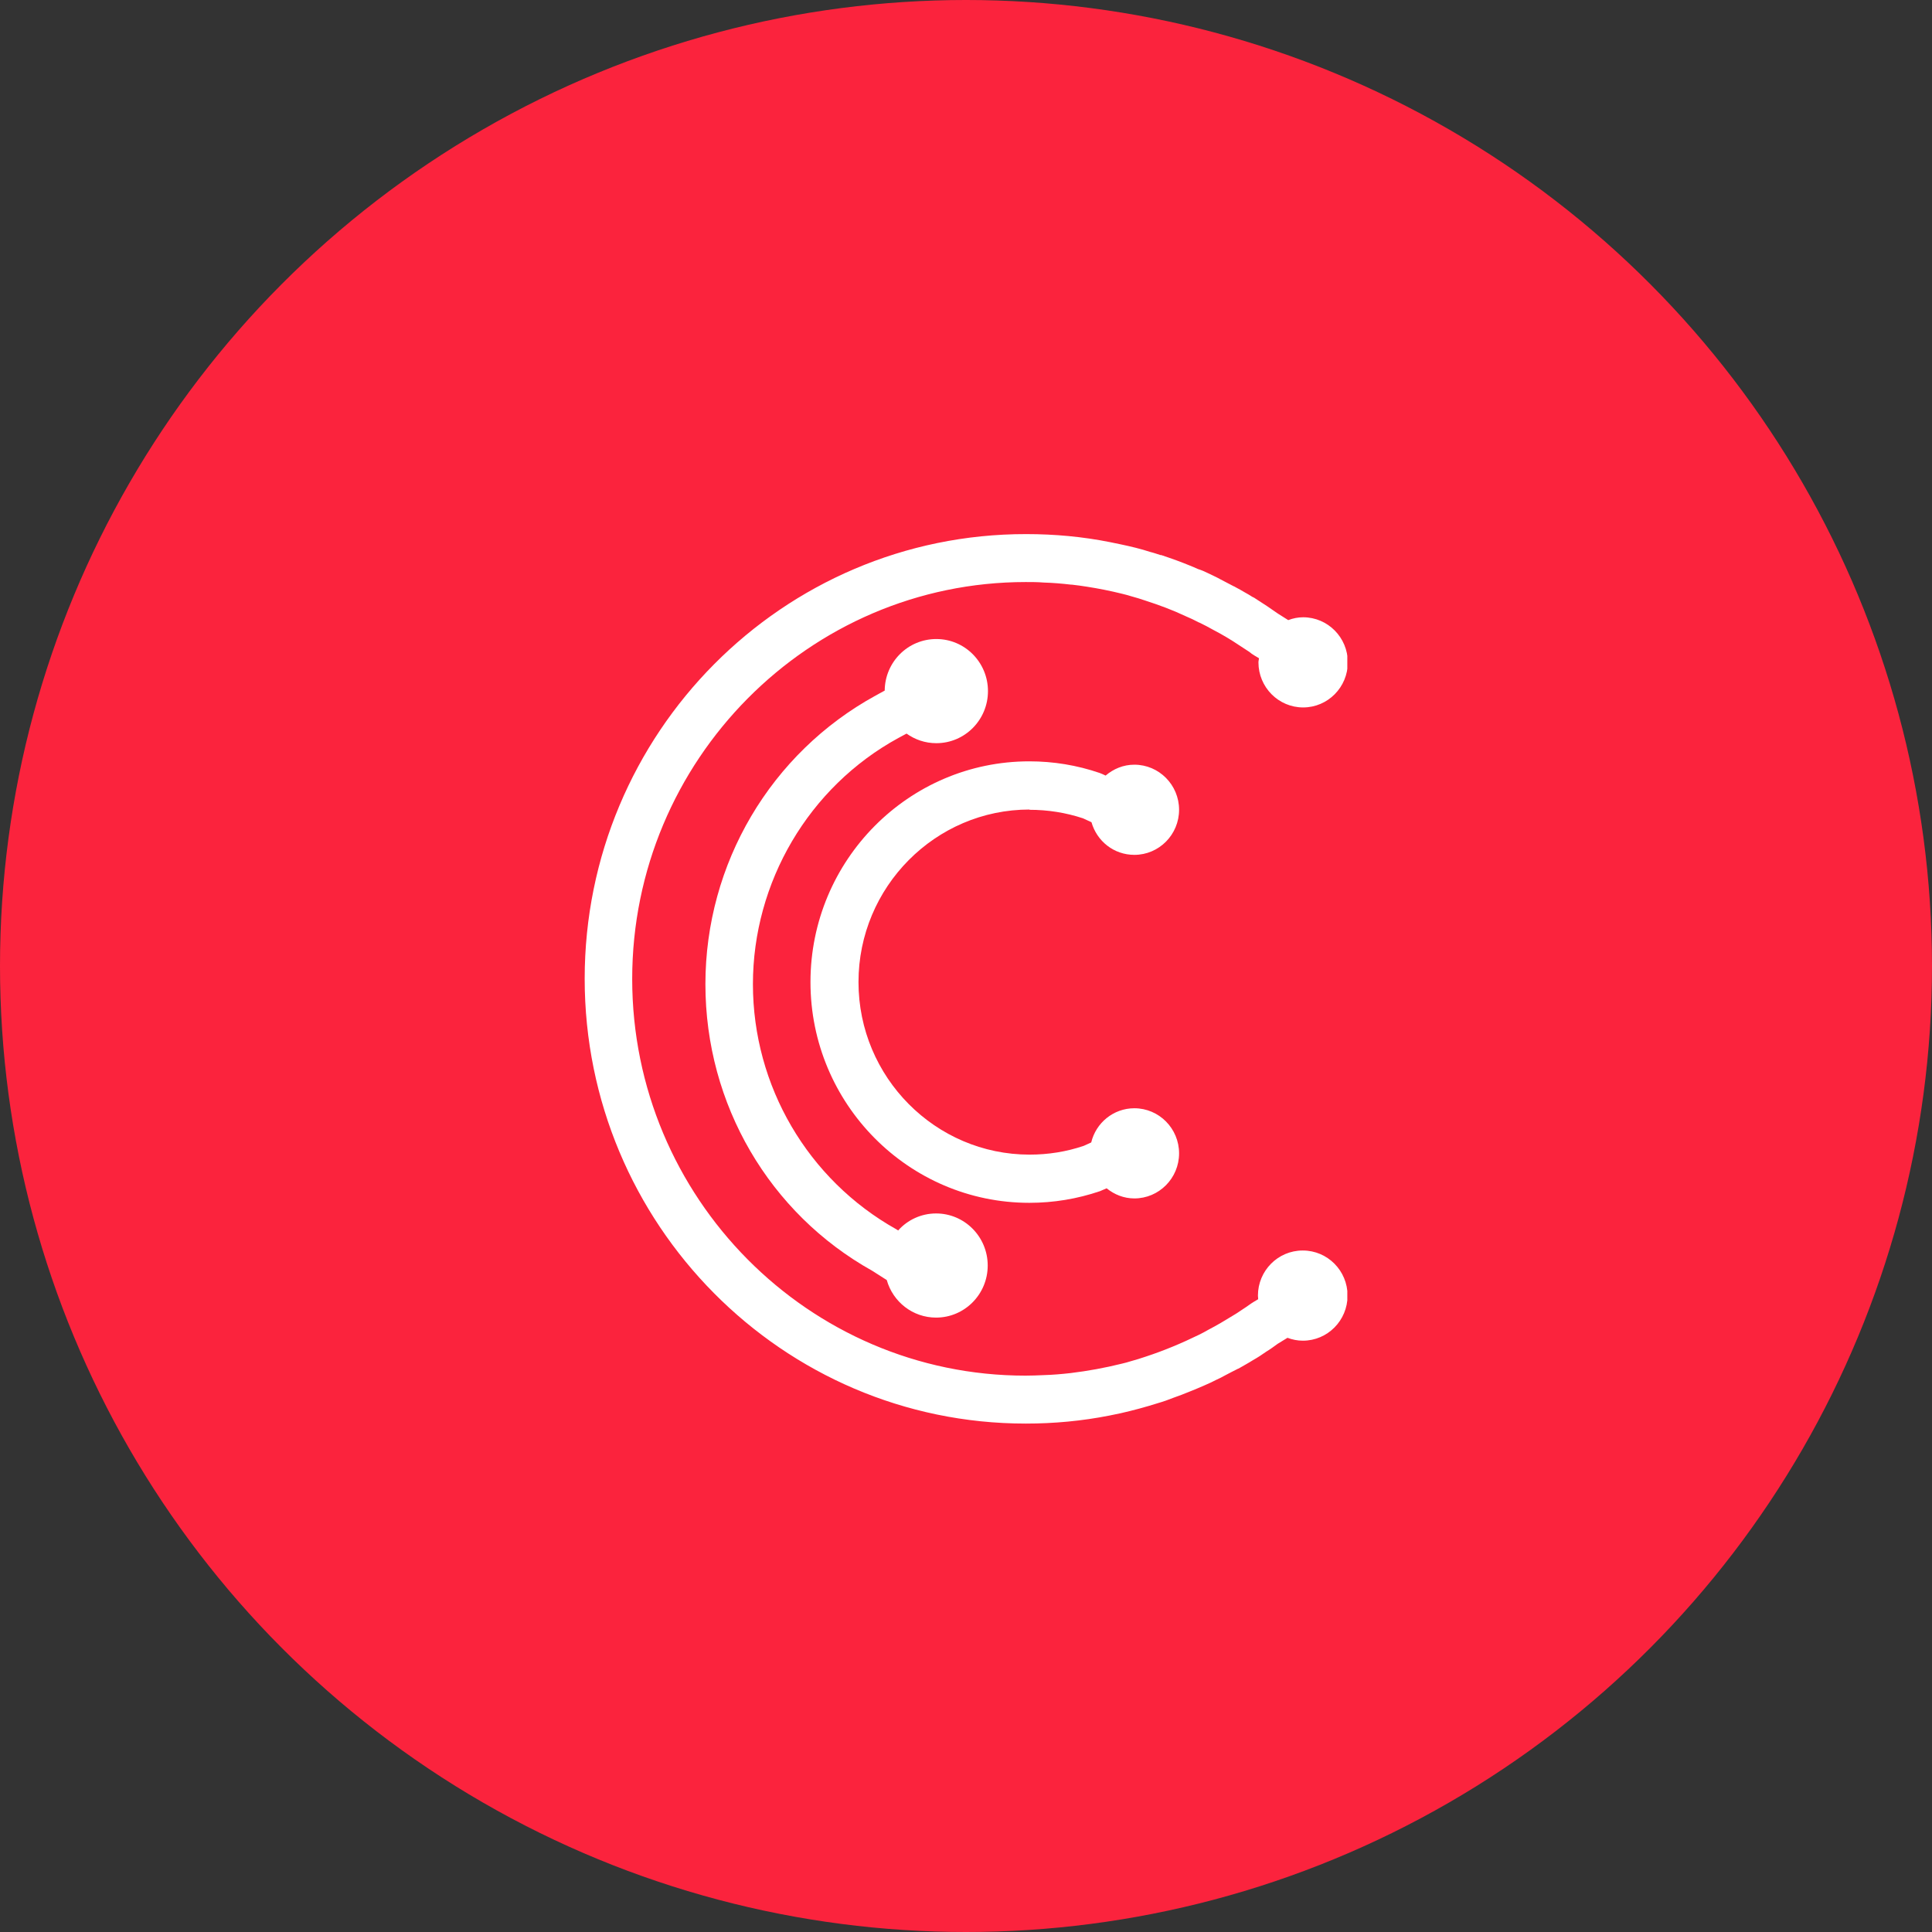 <svg width="76" height="76" viewBox="0 0 76 76" fill="none" xmlns="http://www.w3.org/2000/svg">
<rect x="0" y="0" width="76" height="76" fill="#333333" stroke="none"/>
<circle cx="38" cy="38" r="38" fill="#FB233D"/>
<g clip-path="url(#clip0_245_26)">
<path d="M40.491 31.855C41.218 31.855 41.926 31.967 42.603 32.191L42.936 32.344C43.148 33.088 43.815 33.628 44.623 33.628C45.593 33.628 46.382 32.833 46.382 31.855C46.382 30.876 45.593 30.081 44.623 30.081C44.189 30.081 43.805 30.244 43.492 30.509L43.36 30.448L43.259 30.407C42.37 30.102 41.441 29.949 40.491 29.949C35.742 29.949 31.882 33.842 31.882 38.633C31.882 43.423 35.742 47.316 40.491 47.316C41.441 47.316 42.37 47.163 43.269 46.858L43.532 46.745C43.835 46.99 44.209 47.143 44.623 47.143C45.593 47.143 46.382 46.348 46.382 45.37C46.382 44.391 45.593 43.596 44.623 43.596C43.795 43.596 43.108 44.177 42.926 44.941L42.633 45.074C41.946 45.308 41.228 45.42 40.501 45.42C36.792 45.42 33.771 42.373 33.771 38.633C33.771 34.892 36.792 31.845 40.501 31.845L40.491 31.855Z" fill="white"/>
<path d="M35.337 48.407L35.257 48.356C31.781 46.409 29.618 42.72 29.618 38.714C29.618 34.709 31.811 30.958 35.337 29.032L35.661 28.858C35.994 29.093 36.388 29.235 36.833 29.235C37.955 29.235 38.864 28.318 38.864 27.187C38.864 26.055 37.955 25.138 36.833 25.138C35.711 25.138 34.812 26.045 34.802 27.166L34.448 27.36C30.316 29.623 27.749 33.975 27.749 38.714C27.749 43.453 30.275 47.734 34.307 49.987L34.883 50.354C35.125 51.21 35.903 51.831 36.823 51.831C37.944 51.831 38.854 50.914 38.854 49.783C38.854 48.651 37.944 47.734 36.823 47.734C36.237 47.734 35.701 47.989 35.337 48.397V48.407Z" fill="white"/>
<path d="M51.242 49.192C50.272 49.192 49.484 49.987 49.484 50.965C49.484 51.016 49.494 51.057 49.494 51.108L49.322 51.21L49.211 51.281C49.09 51.373 48.958 51.454 48.837 51.536C48.837 51.536 48.817 51.546 48.807 51.556C48.706 51.628 48.605 51.689 48.504 51.75C48.19 51.944 47.867 52.137 47.533 52.31C47.412 52.382 47.291 52.443 47.17 52.504C46.483 52.84 45.775 53.136 45.058 53.37C44.876 53.432 44.684 53.493 44.492 53.544C44.371 53.584 44.25 53.615 44.118 53.646C43.461 53.809 42.794 53.931 42.117 54.013C41.764 54.053 41.41 54.084 41.047 54.094C40.814 54.104 40.582 54.114 40.339 54.114C31.811 54.114 24.869 47.112 24.869 38.51C24.869 29.908 31.821 22.896 40.349 22.896C40.582 22.896 40.814 22.896 41.057 22.916C41.42 22.926 41.774 22.957 42.128 22.998C42.128 22.998 42.148 22.998 42.158 22.998C42.36 23.018 42.552 23.049 42.754 23.079C43.219 23.151 43.674 23.242 44.128 23.354C44.25 23.385 44.381 23.416 44.502 23.456C44.694 23.507 44.886 23.568 45.068 23.63C45.604 23.803 46.129 23.997 46.644 24.241C46.816 24.312 46.988 24.394 47.16 24.486C47.16 24.486 47.18 24.486 47.19 24.496C47.362 24.578 47.533 24.669 47.715 24.771C48.069 24.955 48.413 25.158 48.746 25.383C48.867 25.464 48.999 25.546 49.12 25.627C49.16 25.658 49.211 25.688 49.241 25.719L49.352 25.79L49.524 25.892C49.524 25.943 49.504 25.994 49.504 26.055C49.504 27.034 50.292 27.829 51.262 27.829C52.232 27.829 53.02 27.034 53.02 26.055C53.02 25.077 52.232 24.282 51.262 24.282C51.06 24.282 50.858 24.323 50.676 24.394L50.272 24.139C50.12 24.037 49.979 23.935 49.827 23.833C49.686 23.742 49.544 23.65 49.403 23.558C49.362 23.528 49.312 23.497 49.261 23.477C49.16 23.416 49.069 23.354 48.968 23.303C48.847 23.232 48.726 23.161 48.605 23.1C48.574 23.079 48.554 23.069 48.524 23.059C48.352 22.967 48.17 22.875 47.998 22.784C47.837 22.692 47.665 22.621 47.503 22.539C47.382 22.478 47.261 22.427 47.129 22.386C47.018 22.335 46.917 22.294 46.796 22.244C46.614 22.172 46.442 22.101 46.27 22.04C46.078 21.968 45.886 21.907 45.684 21.836C45.674 21.836 45.664 21.836 45.654 21.836C45.523 21.795 45.381 21.744 45.25 21.713C44.876 21.591 44.492 21.499 44.108 21.418C43.956 21.387 43.815 21.357 43.663 21.326C42.593 21.112 41.491 21.01 40.37 21.01C30.78 21 23 28.848 23 38.5C23 48.152 30.78 56 40.349 56C41.461 56 42.562 55.898 43.643 55.684C43.795 55.654 43.936 55.623 44.088 55.592C44.583 55.48 45.068 55.348 45.553 55.195C45.765 55.134 45.967 55.062 46.169 54.981C46.382 54.909 46.584 54.828 46.786 54.746C46.988 54.665 47.19 54.583 47.392 54.492C47.544 54.43 47.685 54.359 47.827 54.288C47.958 54.227 48.089 54.165 48.211 54.094C48.372 54.013 48.534 53.921 48.706 53.839C48.706 53.839 48.706 53.839 48.716 53.839C48.908 53.727 49.1 53.625 49.292 53.503C49.474 53.401 49.645 53.289 49.817 53.167C49.969 53.075 50.11 52.973 50.262 52.861L50.646 52.626C50.838 52.698 51.04 52.739 51.252 52.739C52.222 52.739 53.01 51.944 53.01 50.965C53.01 49.987 52.222 49.192 51.252 49.192H51.242Z" fill="white"/>
</g>
<defs>
<clipPath id="clip0_245_26">
<rect width="30" height="35" fill="white" transform="translate(23 21)"/>
</clipPath>
</defs>
</svg>
